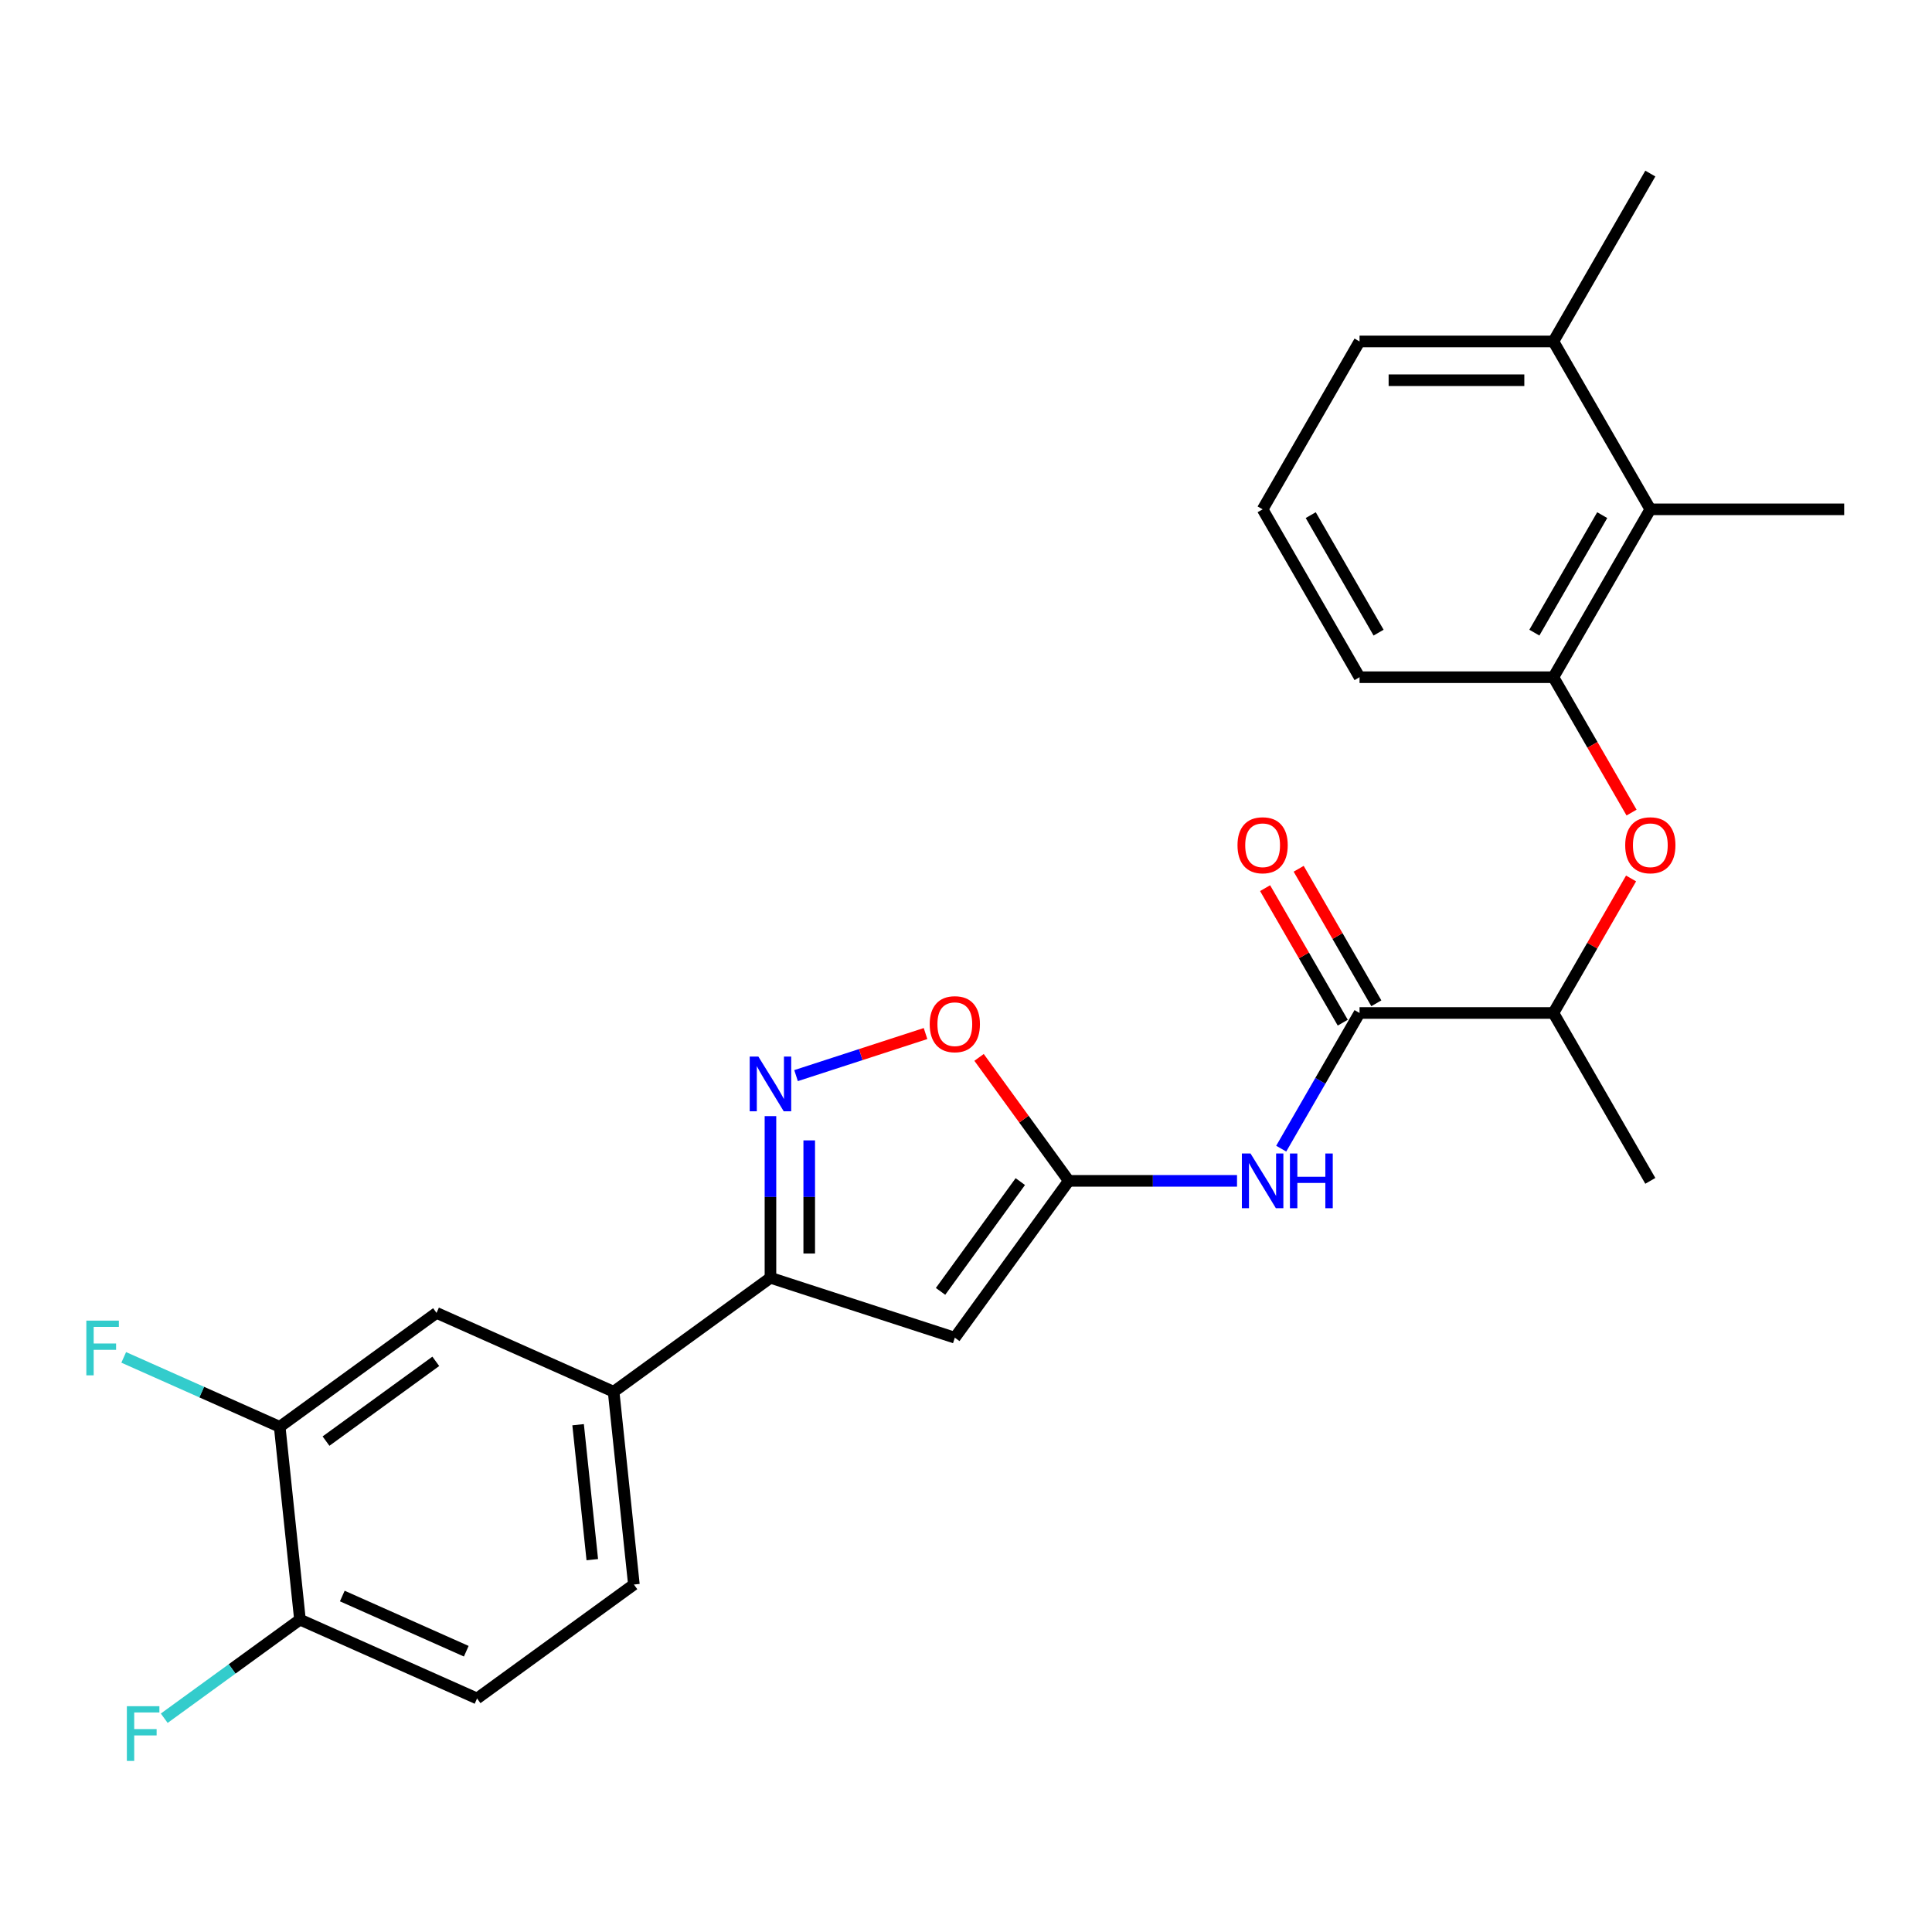 <?xml version='1.0' encoding='iso-8859-1'?>
<svg version='1.1' baseProfile='full'
              xmlns='http://www.w3.org/2000/svg'
                      xmlns:rdkit='http://www.rdkit.org/xml'
                      xmlns:xlink='http://www.w3.org/1999/xlink'
                  xml:space='preserve'
width='1000px' height='1000px' viewBox='0 0 1000 1000'>
<!-- END OF HEADER -->
<rect style='opacity:1.0;fill:#FFFFFF;stroke:none' width='1000' height='1000' x='0' y='0'> </rect>
<path class='bond-0' d='M 553.192,611.211 L 494.214,692.387' style='fill:none;fill-rule:evenodd;stroke:#000000;stroke-width:6px;stroke-linecap:butt;stroke-linejoin:miter;stroke-opacity:1' />
<path class='bond-0' d='M 528.11,611.592 L 486.826,668.415' style='fill:none;fill-rule:evenodd;stroke:#000000;stroke-width:6px;stroke-linecap:butt;stroke-linejoin:miter;stroke-opacity:1' />
<path class='bond-3' d='M 553.192,611.211 L 596.737,611.211' style='fill:none;fill-rule:evenodd;stroke:#000000;stroke-width:6px;stroke-linecap:butt;stroke-linejoin:miter;stroke-opacity:1' />
<path class='bond-3' d='M 596.737,611.211 L 640.282,611.211' style='fill:none;fill-rule:evenodd;stroke:#0000FF;stroke-width:6px;stroke-linecap:butt;stroke-linejoin:miter;stroke-opacity:1' />
<path class='bond-5' d='M 553.192,611.211 L 529.976,579.258' style='fill:none;fill-rule:evenodd;stroke:#000000;stroke-width:6px;stroke-linecap:butt;stroke-linejoin:miter;stroke-opacity:1' />
<path class='bond-5' d='M 529.976,579.258 L 506.761,547.304' style='fill:none;fill-rule:evenodd;stroke:#FF0000;stroke-width:6px;stroke-linecap:butt;stroke-linejoin:miter;stroke-opacity:1' />
<path class='bond-2' d='M 494.214,692.387 L 398.787,661.381' style='fill:none;fill-rule:evenodd;stroke:#000000;stroke-width:6px;stroke-linecap:butt;stroke-linejoin:miter;stroke-opacity:1' />
<path class='bond-1' d='M 412.035,556.738 L 445.545,545.85' style='fill:none;fill-rule:evenodd;stroke:#0000FF;stroke-width:6px;stroke-linecap:butt;stroke-linejoin:miter;stroke-opacity:1' />
<path class='bond-1' d='M 445.545,545.85 L 479.054,534.962' style='fill:none;fill-rule:evenodd;stroke:#FF0000;stroke-width:6px;stroke-linecap:butt;stroke-linejoin:miter;stroke-opacity:1' />
<path class='bond-26' d='M 398.787,577.711 L 398.787,619.546' style='fill:none;fill-rule:evenodd;stroke:#0000FF;stroke-width:6px;stroke-linecap:butt;stroke-linejoin:miter;stroke-opacity:1' />
<path class='bond-26' d='M 398.787,619.546 L 398.787,661.381' style='fill:none;fill-rule:evenodd;stroke:#000000;stroke-width:6px;stroke-linecap:butt;stroke-linejoin:miter;stroke-opacity:1' />
<path class='bond-26' d='M 418.855,590.261 L 418.855,619.546' style='fill:none;fill-rule:evenodd;stroke:#0000FF;stroke-width:6px;stroke-linecap:butt;stroke-linejoin:miter;stroke-opacity:1' />
<path class='bond-26' d='M 418.855,619.546 L 418.855,648.83' style='fill:none;fill-rule:evenodd;stroke:#000000;stroke-width:6px;stroke-linecap:butt;stroke-linejoin:miter;stroke-opacity:1' />
<path class='bond-8' d='M 398.787,661.381 L 317.611,720.358' style='fill:none;fill-rule:evenodd;stroke:#000000;stroke-width:6px;stroke-linecap:butt;stroke-linejoin:miter;stroke-opacity:1' />
<path class='bond-4' d='M 663.154,594.543 L 683.427,559.429' style='fill:none;fill-rule:evenodd;stroke:#0000FF;stroke-width:6px;stroke-linecap:butt;stroke-linejoin:miter;stroke-opacity:1' />
<path class='bond-4' d='M 683.427,559.429 L 703.699,524.316' style='fill:none;fill-rule:evenodd;stroke:#000000;stroke-width:6px;stroke-linecap:butt;stroke-linejoin:miter;stroke-opacity:1' />
<path class='bond-12' d='M 703.699,524.316 L 804.038,524.316' style='fill:none;fill-rule:evenodd;stroke:#000000;stroke-width:6px;stroke-linecap:butt;stroke-linejoin:miter;stroke-opacity:1' />
<path class='bond-14' d='M 712.389,519.299 L 692.289,484.485' style='fill:none;fill-rule:evenodd;stroke:#000000;stroke-width:6px;stroke-linecap:butt;stroke-linejoin:miter;stroke-opacity:1' />
<path class='bond-14' d='M 692.289,484.485 L 672.19,449.672' style='fill:none;fill-rule:evenodd;stroke:#FF0000;stroke-width:6px;stroke-linecap:butt;stroke-linejoin:miter;stroke-opacity:1' />
<path class='bond-14' d='M 695.01,529.333 L 674.91,494.519' style='fill:none;fill-rule:evenodd;stroke:#000000;stroke-width:6px;stroke-linecap:butt;stroke-linejoin:miter;stroke-opacity:1' />
<path class='bond-14' d='M 674.91,494.519 L 654.811,459.706' style='fill:none;fill-rule:evenodd;stroke:#FF0000;stroke-width:6px;stroke-linecap:butt;stroke-linejoin:miter;stroke-opacity:1' />
<path class='bond-6' d='M 804.038,350.525 L 824.264,385.558' style='fill:none;fill-rule:evenodd;stroke:#000000;stroke-width:6px;stroke-linecap:butt;stroke-linejoin:miter;stroke-opacity:1' />
<path class='bond-6' d='M 824.264,385.558 L 844.491,420.592' style='fill:none;fill-rule:evenodd;stroke:#FF0000;stroke-width:6px;stroke-linecap:butt;stroke-linejoin:miter;stroke-opacity:1' />
<path class='bond-9' d='M 804.038,350.525 L 854.207,263.629' style='fill:none;fill-rule:evenodd;stroke:#000000;stroke-width:6px;stroke-linecap:butt;stroke-linejoin:miter;stroke-opacity:1' />
<path class='bond-9' d='M 794.184,327.456 L 829.303,266.63' style='fill:none;fill-rule:evenodd;stroke:#000000;stroke-width:6px;stroke-linecap:butt;stroke-linejoin:miter;stroke-opacity:1' />
<path class='bond-20' d='M 804.038,350.525 L 703.699,350.525' style='fill:none;fill-rule:evenodd;stroke:#000000;stroke-width:6px;stroke-linecap:butt;stroke-linejoin:miter;stroke-opacity:1' />
<path class='bond-7' d='M 844.237,454.689 L 824.137,489.502' style='fill:none;fill-rule:evenodd;stroke:#FF0000;stroke-width:6px;stroke-linecap:butt;stroke-linejoin:miter;stroke-opacity:1' />
<path class='bond-7' d='M 824.137,489.502 L 804.038,524.316' style='fill:none;fill-rule:evenodd;stroke:#000000;stroke-width:6px;stroke-linecap:butt;stroke-linejoin:miter;stroke-opacity:1' />
<path class='bond-11' d='M 317.611,720.358 L 225.948,679.547' style='fill:none;fill-rule:evenodd;stroke:#000000;stroke-width:6px;stroke-linecap:butt;stroke-linejoin:miter;stroke-opacity:1' />
<path class='bond-15' d='M 317.611,720.358 L 328.1,820.147' style='fill:none;fill-rule:evenodd;stroke:#000000;stroke-width:6px;stroke-linecap:butt;stroke-linejoin:miter;stroke-opacity:1' />
<path class='bond-15' d='M 299.227,737.424 L 306.569,807.276' style='fill:none;fill-rule:evenodd;stroke:#000000;stroke-width:6px;stroke-linecap:butt;stroke-linejoin:miter;stroke-opacity:1' />
<path class='bond-16' d='M 854.207,263.629 L 804.038,176.733' style='fill:none;fill-rule:evenodd;stroke:#000000;stroke-width:6px;stroke-linecap:butt;stroke-linejoin:miter;stroke-opacity:1' />
<path class='bond-22' d='M 854.207,263.629 L 954.545,263.629' style='fill:none;fill-rule:evenodd;stroke:#000000;stroke-width:6px;stroke-linecap:butt;stroke-linejoin:miter;stroke-opacity:1' />
<path class='bond-10' d='M 144.772,738.524 L 225.948,679.547' style='fill:none;fill-rule:evenodd;stroke:#000000;stroke-width:6px;stroke-linecap:butt;stroke-linejoin:miter;stroke-opacity:1' />
<path class='bond-10' d='M 168.744,745.913 L 225.567,704.628' style='fill:none;fill-rule:evenodd;stroke:#000000;stroke-width:6px;stroke-linecap:butt;stroke-linejoin:miter;stroke-opacity:1' />
<path class='bond-18' d='M 144.772,738.524 L 104.405,720.551' style='fill:none;fill-rule:evenodd;stroke:#000000;stroke-width:6px;stroke-linecap:butt;stroke-linejoin:miter;stroke-opacity:1' />
<path class='bond-18' d='M 104.405,720.551 L 64.037,702.579' style='fill:none;fill-rule:evenodd;stroke:#33CCCC;stroke-width:6px;stroke-linecap:butt;stroke-linejoin:miter;stroke-opacity:1' />
<path class='bond-27' d='M 144.772,738.524 L 155.26,838.313' style='fill:none;fill-rule:evenodd;stroke:#000000;stroke-width:6px;stroke-linecap:butt;stroke-linejoin:miter;stroke-opacity:1' />
<path class='bond-24' d='M 804.038,524.316 L 854.207,611.211' style='fill:none;fill-rule:evenodd;stroke:#000000;stroke-width:6px;stroke-linecap:butt;stroke-linejoin:miter;stroke-opacity:1' />
<path class='bond-13' d='M 155.26,838.313 L 246.924,879.124' style='fill:none;fill-rule:evenodd;stroke:#000000;stroke-width:6px;stroke-linecap:butt;stroke-linejoin:miter;stroke-opacity:1' />
<path class='bond-13' d='M 177.172,826.102 L 241.337,854.67' style='fill:none;fill-rule:evenodd;stroke:#000000;stroke-width:6px;stroke-linecap:butt;stroke-linejoin:miter;stroke-opacity:1' />
<path class='bond-19' d='M 155.26,838.313 L 120.137,863.832' style='fill:none;fill-rule:evenodd;stroke:#000000;stroke-width:6px;stroke-linecap:butt;stroke-linejoin:miter;stroke-opacity:1' />
<path class='bond-19' d='M 120.137,863.832 L 85.013,889.35' style='fill:none;fill-rule:evenodd;stroke:#33CCCC;stroke-width:6px;stroke-linecap:butt;stroke-linejoin:miter;stroke-opacity:1' />
<path class='bond-17' d='M 328.1,820.147 L 246.924,879.124' style='fill:none;fill-rule:evenodd;stroke:#000000;stroke-width:6px;stroke-linecap:butt;stroke-linejoin:miter;stroke-opacity:1' />
<path class='bond-25' d='M 804.038,176.733 L 854.207,89.838' style='fill:none;fill-rule:evenodd;stroke:#000000;stroke-width:6px;stroke-linecap:butt;stroke-linejoin:miter;stroke-opacity:1' />
<path class='bond-28' d='M 804.038,176.733 L 703.699,176.733' style='fill:none;fill-rule:evenodd;stroke:#000000;stroke-width:6px;stroke-linecap:butt;stroke-linejoin:miter;stroke-opacity:1' />
<path class='bond-28' d='M 788.987,196.801 L 718.75,196.801' style='fill:none;fill-rule:evenodd;stroke:#000000;stroke-width:6px;stroke-linecap:butt;stroke-linejoin:miter;stroke-opacity:1' />
<path class='bond-21' d='M 703.699,350.525 L 653.53,263.629' style='fill:none;fill-rule:evenodd;stroke:#000000;stroke-width:6px;stroke-linecap:butt;stroke-linejoin:miter;stroke-opacity:1' />
<path class='bond-21' d='M 713.553,327.456 L 678.435,266.63' style='fill:none;fill-rule:evenodd;stroke:#000000;stroke-width:6px;stroke-linecap:butt;stroke-linejoin:miter;stroke-opacity:1' />
<path class='bond-23' d='M 653.53,263.629 L 703.699,176.733' style='fill:none;fill-rule:evenodd;stroke:#000000;stroke-width:6px;stroke-linecap:butt;stroke-linejoin:miter;stroke-opacity:1' />
<path  class='atom-2' d='M 392.527 546.882
L 401.807 561.882
Q 402.727 563.362, 404.207 566.042
Q 405.687 568.722, 405.767 568.882
L 405.767 546.882
L 409.527 546.882
L 409.527 575.202
L 405.647 575.202
L 395.687 558.802
Q 394.527 556.882, 393.287 554.682
Q 392.087 552.482, 391.727 551.802
L 391.727 575.202
L 388.047 575.202
L 388.047 546.882
L 392.527 546.882
' fill='#0000FF'/>
<path  class='atom-4' d='M 647.27 597.051
L 656.55 612.051
Q 657.47 613.531, 658.95 616.211
Q 660.43 618.891, 660.51 619.051
L 660.51 597.051
L 664.27 597.051
L 664.27 625.371
L 660.39 625.371
L 650.43 608.971
Q 649.27 607.051, 648.03 604.851
Q 646.83 602.651, 646.47 601.971
L 646.47 625.371
L 642.79 625.371
L 642.79 597.051
L 647.27 597.051
' fill='#0000FF'/>
<path  class='atom-4' d='M 667.67 597.051
L 671.51 597.051
L 671.51 609.091
L 685.99 609.091
L 685.99 597.051
L 689.83 597.051
L 689.83 625.371
L 685.99 625.371
L 685.99 612.291
L 671.51 612.291
L 671.51 625.371
L 667.67 625.371
L 667.67 597.051
' fill='#0000FF'/>
<path  class='atom-6' d='M 481.214 530.116
Q 481.214 523.316, 484.574 519.516
Q 487.934 515.716, 494.214 515.716
Q 500.494 515.716, 503.854 519.516
Q 507.214 523.316, 507.214 530.116
Q 507.214 536.996, 503.814 540.916
Q 500.414 544.796, 494.214 544.796
Q 487.974 544.796, 484.574 540.916
Q 481.214 537.036, 481.214 530.116
M 494.214 541.596
Q 498.534 541.596, 500.854 538.716
Q 503.214 535.796, 503.214 530.116
Q 503.214 524.556, 500.854 521.756
Q 498.534 518.916, 494.214 518.916
Q 489.894 518.916, 487.534 521.716
Q 485.214 524.516, 485.214 530.116
Q 485.214 535.836, 487.534 538.716
Q 489.894 541.596, 494.214 541.596
' fill='#FF0000'/>
<path  class='atom-8' d='M 841.207 437.5
Q 841.207 430.7, 844.567 426.9
Q 847.927 423.1, 854.207 423.1
Q 860.487 423.1, 863.847 426.9
Q 867.207 430.7, 867.207 437.5
Q 867.207 444.38, 863.807 448.3
Q 860.407 452.18, 854.207 452.18
Q 847.967 452.18, 844.567 448.3
Q 841.207 444.42, 841.207 437.5
M 854.207 448.98
Q 858.527 448.98, 860.847 446.1
Q 863.207 443.18, 863.207 437.5
Q 863.207 431.94, 860.847 429.14
Q 858.527 426.3, 854.207 426.3
Q 849.887 426.3, 847.527 429.1
Q 845.207 431.9, 845.207 437.5
Q 845.207 443.22, 847.527 446.1
Q 849.887 448.98, 854.207 448.98
' fill='#FF0000'/>
<path  class='atom-15' d='M 640.53 437.5
Q 640.53 430.7, 643.89 426.9
Q 647.25 423.1, 653.53 423.1
Q 659.81 423.1, 663.17 426.9
Q 666.53 430.7, 666.53 437.5
Q 666.53 444.38, 663.13 448.3
Q 659.73 452.18, 653.53 452.18
Q 647.29 452.18, 643.89 448.3
Q 640.53 444.42, 640.53 437.5
M 653.53 448.98
Q 657.85 448.98, 660.17 446.1
Q 662.53 443.18, 662.53 437.5
Q 662.53 431.94, 660.17 429.14
Q 657.85 426.3, 653.53 426.3
Q 649.21 426.3, 646.85 429.1
Q 644.53 431.9, 644.53 437.5
Q 644.53 443.22, 646.85 446.1
Q 649.21 448.98, 653.53 448.98
' fill='#FF0000'/>
<path  class='atom-19' d='M 44.689 683.553
L 61.529 683.553
L 61.529 686.793
L 48.489 686.793
L 48.489 695.393
L 60.089 695.393
L 60.089 698.673
L 48.489 698.673
L 48.489 711.873
L 44.689 711.873
L 44.689 683.553
' fill='#33CCCC'/>
<path  class='atom-20' d='M 65.665 883.13
L 82.505 883.13
L 82.505 886.37
L 69.465 886.37
L 69.465 894.97
L 81.065 894.97
L 81.065 898.25
L 69.465 898.25
L 69.465 911.45
L 65.665 911.45
L 65.665 883.13
' fill='#33CCCC'/>
</svg>
